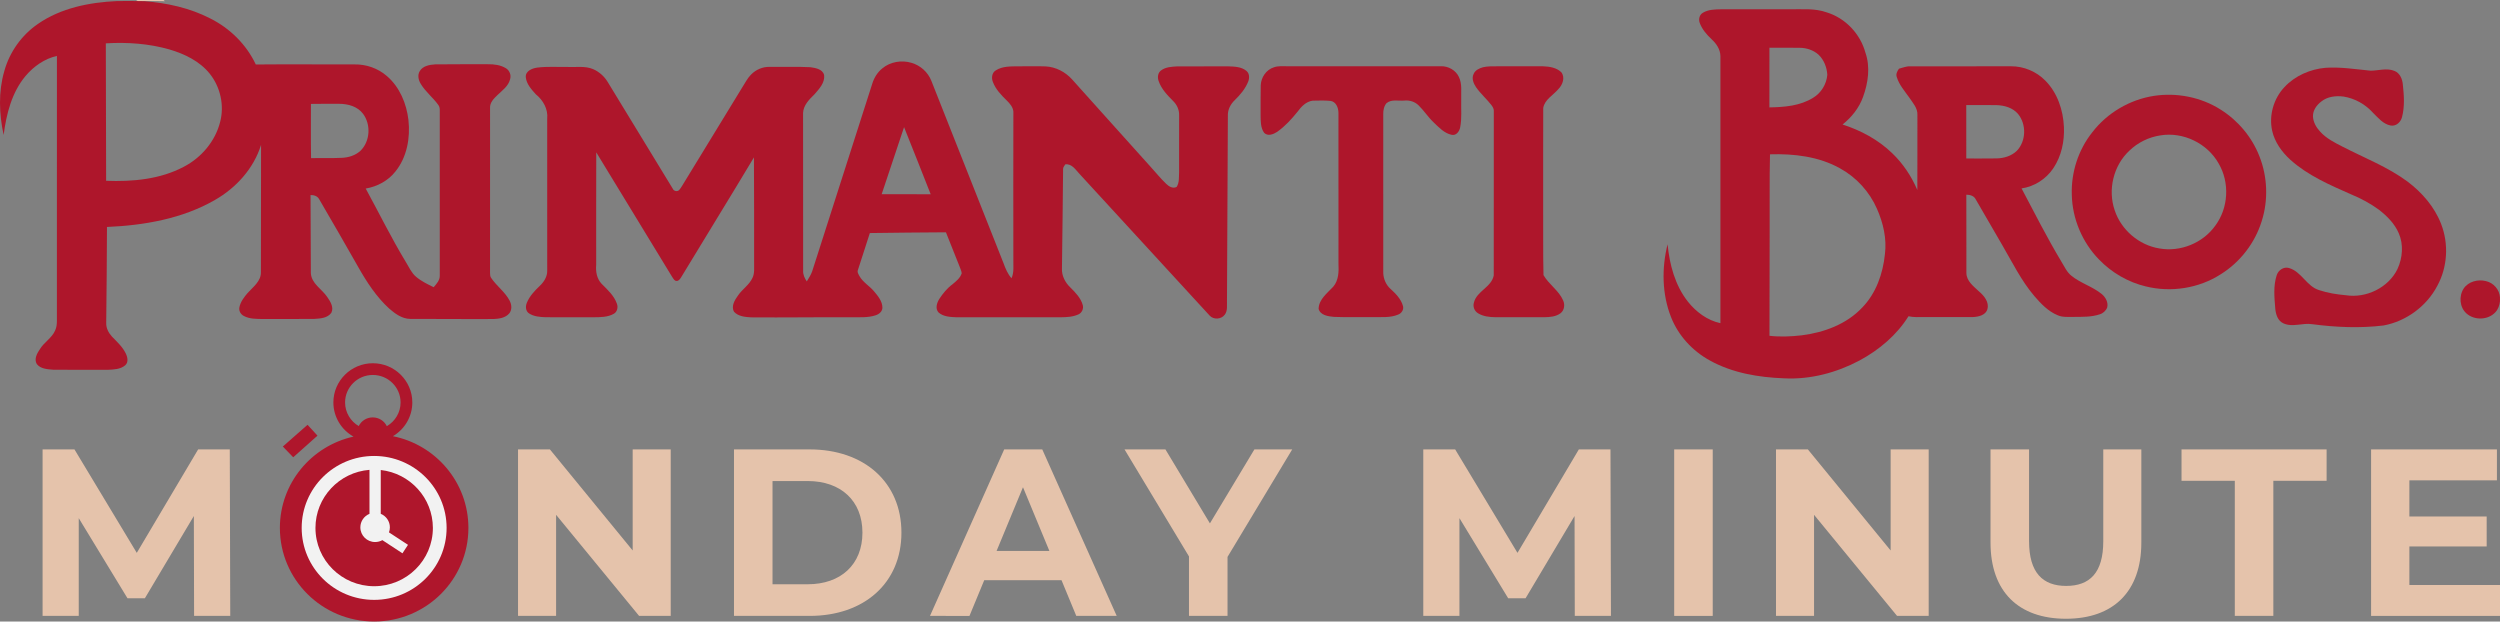 <?xml version="1.0" encoding="utf-8"?>
<!-- Generator: Adobe Illustrator 28.1.0, SVG Export Plug-In . SVG Version: 6.00 Build 0)  -->
<svg version="1.1" id="Layer_1" xmlns="http://www.w3.org/2000/svg" xmlns:xlink="http://www.w3.org/1999/xlink" x="0px" y="0px"
	 viewBox="0 0 1525.29 379.2" style="enable-background:new 0 0 1525.29 379.2;" xml:space="preserve">
<rect x="0" y="0" width="1525.29" height="379.2" fill="#808080" stroke="none"/>
<style type="text/css">
	.st0{fill:#AF162C;}
	.st1{fill:#E2C4AC;}
	.st2{fill:#AE162B;}
	.st3{fill:#E5C3AB;}
	.st4{fill:#F2F2F2;}
</style>
<path class="st0" d="M239.72,266.13c7.08-4.17,11.84-11.84,11.84-20.59c0-13.19-10.8-23.92-24.08-23.92
	c-13.28,0-24.08,10.73-24.08,23.92c0,8.93,4.96,16.73,12.28,20.84c-25.7,5.7-44.92,28.47-44.92,55.71c0,31.54,25.75,57.1,57.51,57.1
	s57.51-25.57,57.51-57.1C285.78,294.45,266,271.4,239.72,266.13z M210.54,245.54c0-9.26,7.58-16.77,16.93-16.77
	s16.93,7.51,16.93,16.77c0,6.18-3.38,11.56-8.4,14.47c-1.52-3.16-4.79-5.35-8.58-5.35c-3.78,0-7.03,2.17-8.56,5.3
	C213.89,257.04,210.54,251.68,210.54,245.54z"/>
<path class="st1" d="M82.93,0h16.83l0.85,0.73C95.08,0.6,89.56,0.55,84.03,0.65L82.93,0z"/>
<g>
	<g>
		<path class="st2" d="M23.11,14.61C37.16,4.85,54.6,1.42,71.41,0.65c5.53-0.1,11.05-0.05,16.58,0.08
			c13.9,1.06,27.84,4.11,40.3,10.53c12,6,22.05,15.89,27.77,28.08c20.09-0.2,40.17,0.02,60.25-0.04c7.11-0.13,14.23,2.35,19.62,7
			c7.87,6.69,12.1,16.83,13.27,26.93c1.2,10.92-0.91,22.71-7.95,31.41c-4.42,5.65-11.1,9.21-18.12,10.4
			c8.16,14.94,15.65,30.24,24.48,44.81c1.93,3.11,3.4,6.64,6.26,9.04c3.19,2.69,6.98,4.51,10.71,6.34c1.78-2.03,3.83-4.27,3.73-7.16
			c-0.01-33.58-0.01-67.16,0-100.73c0.01-1.15-0.13-2.36-0.88-3.29c-3.27-4.59-7.89-8.1-10.78-12.97c-1.37-2.27-2.04-5.3-0.55-7.69
			c1.88-3.22,6.03-3.9,9.45-4.12c10.64-0.17,21.29-0.02,31.94-0.08c3.85-0.06,7.9,0.41,11.23,2.48c2.21,1.36,3.28,4.19,2.5,6.67
			c-1.04,4.25-4.82,6.85-7.79,9.74c-2.17,2.08-4.66,4.56-4.44,7.83c-0.02,33.57,0,67.16-0.01,100.74c0.04,0.96,0.04,2.02,0.64,2.85
			c3.32,5,8.5,8.56,11.31,13.94c1.27,2.42,1.58,5.67-0.3,7.87c-2.34,2.64-6.13,3.21-9.47,3.33c-16.94,0.12-33.86-0.12-50.79-0.07
			c-5.03,0-9.3-3.17-12.93-6.31c-7.81-7.15-13.66-16.12-18.84-25.27c-7.8-13.88-15.86-27.61-23.84-41.39
			c-0.98-1.95-3.25-2.67-5.3-2.59c0.01,15.88,0.07,31.76,0.19,47.64c0.36,6.4,6.67,9.66,9.95,14.48c1.9,2.74,4.24,6.35,2.54,9.72
			c-2.35,3.3-6.83,3.5-10.51,3.73c-10.35,0.12-20.71,0-31.06,0.06c-3.98-0.07-8.23,0.07-11.84-1.88c-1.86-0.95-3.11-3.08-2.69-5.19
			c0.65-3.39,2.84-6.23,5.03-8.79c3.36-3.75,8.31-7.24,8.11-12.85c0.08-25.84,0.08-51.68,0.09-77.52
			c-4.47,14.39-15.18,26.2-28.13,33.6c-19.92,11.47-43.17,15.49-65.87,16.47c-0.04,19.52-0.27,39.05-0.47,58.57
			c-0.1,3.12,1.41,6.03,3.48,8.28c3.06,3.19,6.45,6.22,8.41,10.25c1.12,2.22,1.85,5.46-0.32,7.31c-2.93,2.49-7.04,2.58-10.69,2.74
			c-11.1-0.03-22.19,0.07-33.29-0.06c-3.44-0.28-7.61-0.48-9.92-3.43c-1.87-3.06,0.17-6.63,1.94-9.22
			c2.56-4.16,7.18-6.67,9.19-11.21c0.93-1.91,1.12-4.06,1.11-6.14c-0.09-53.81,0.09-107.63,0.01-161.44
			c-7.54,1.67-14.14,6.35-19.09,12.17C7.14,56.39,3.89,69.56,2.22,82.33c-2.77-12.78-3.29-26.29,0.41-38.95
			C5.82,31.77,13.19,21.44,23.11,14.61z M64.56,26.45c0.12,27.95,0.12,55.91,0.19,83.85c16.1,0.63,32.94-0.87,47.39-8.55
			c10.76-5.58,19.28-15.65,22.21-27.5c2.6-10.03,0.09-21.24-6.4-29.3c-6.17-7.67-15.4-12.08-24.67-14.81
			C90.73,26.57,77.54,25.66,64.56,26.45z M189.7,63.4c0.03,11.03-0.12,22.07,0.08,33.1c6.21-0.2,12.42,0.1,18.62-0.2
			c4.18-0.14,8.44-1.46,11.56-4.34c5.89-5.75,6.45-15.98,1.56-22.51c-3.35-4.51-9.22-6.13-14.61-6.11
			C201.18,63.36,195.44,63.28,189.7,63.4z"/>
	</g>
	<g>
		<path class="st2" d="M1039.03,7.74c3.31-1.97,7.35-2.01,11.1-2.08c13.99-0.02,27.97-0.01,41.96-0.01
			c7.5,0.11,15.23-0.7,22.45,1.91c11.41,3.48,20.49,13.15,23.6,24.61c3.05,8.78,1.65,18.42-1.46,26.97
			c-2.39,6.7-6.98,12.41-12.49,16.82c11.16,3.61,21.79,9.29,30.25,17.49c6.61,6.32,11.78,14.09,15.36,22.48
			c0.09-15.22,0-30.45,0.04-45.67c0.28-4.28-2.88-7.59-5.09-10.91c-2.77-3.9-6.06-7.63-7.48-12.28c-0.72-1.87,0.29-3.67,1.33-5.16
			c2.22-0.53,4.34-1.53,6.69-1.43c20.52-0.07,41.04-0.01,61.57-0.04c7.82-0.07,15.59,3.16,21.05,8.77
			c7.37,7.43,10.88,17.98,11.33,28.28c0.39,8.77-1.54,17.84-6.49,25.19c-4.38,6.54-11.55,11.15-19.36,12.28
			c7.93,14.98,15.57,30.13,24.3,44.67c1.85,2.95,3.25,6.33,6.04,8.55c5.63,4.6,12.88,6.59,18.52,11.17c2.4,1.96,4.18,5.12,3.38,8.29
			c-0.8,1.98-2.51,3.52-4.55,4.13c-5.07,1.73-10.53,1.52-15.8,1.58c-3.33-0.06-6.81,0.38-9.92-1.04
			c-5.78-2.38-10.18-7.05-14.18-11.69c-8.02-9.42-13.45-20.62-19.65-31.23c-5.41-9.33-10.81-18.66-16.23-27.98
			c-1.07-2.01-3.51-2.62-5.61-2.62c0.08,15.92,0,31.85,0.04,47.77c0.07,5.05,4.53,8.22,7.84,11.37c3,2.58,6.12,6.37,5,10.6
			c-0.99,3.82-5.49,4.75-8.9,4.92c-9.9,0.02-19.8,0.01-29.71,0.01c-3.19-0.03-6.42,0.23-9.55-0.52
			c-7.21,11.55-17.95,20.57-29.87,26.99c-14.08,7.48-30.09,11.74-46.08,10.89c-15.57-0.59-31.5-3.25-45.25-10.89
			c-10.59-5.79-19.24-15.17-23.67-26.44c-5.56-14.06-5.75-29.9-2.12-44.46c1.2,12.39,4.56,25.05,12.38,34.99
			c5,6.29,11.89,11.46,19.86,13.15c0.01-54.34,0.01-108.69,0-163.04c-0.09-4.02-2.49-7.58-5.39-10.19
			c-3.01-2.84-5.84-6.12-7.27-10.05C1036.21,11.65,1036.87,8.94,1039.03,7.74z M1079.56,29.13c-0.03,12.13,0.01,24.26-0.02,36.39
			c9.11-0.14,18.76-0.91,26.67-5.87c4.93-2.9,8.17-8.33,8.66-13.99c-0.25-4.55-2.04-9.14-5.37-12.31c-3.15-2.82-7.4-4.19-11.59-4.19
			C1091.8,29.08,1085.68,29.14,1079.56,29.13z M1199.65,64.09c-0.04,10.87-0.04,21.74,0.01,32.61c6.15-0.01,12.3,0.04,18.45-0.05
			c4.47-0.07,9.09-1.46,12.37-4.61c5.74-5.95,5.97-16.22,0.74-22.55c-3.2-3.76-8.26-5.19-13.02-5.35
			C1212.01,64.03,1205.83,64.14,1199.65,64.09z M1079.9,94.15c-0.38,15.94-0.09,31.89-0.21,47.84c-0.04,20.96-0.07,41.92-0.11,62.88
			c6.54,0.76,13.16,0.46,19.69-0.29c13.61-1.7,27.4-6.79,36.94-16.98c8.43-8.69,12.6-20.67,13.81-32.53
			c1.2-9.43-1.04-19.01-4.84-27.64c-4.55-10.44-12.6-19.28-22.59-24.74C1109.67,95.46,1094.48,93.7,1079.9,94.15z"/>
	</g>
	<g>
		<path class="st2" d="M538.29,41.75c4.85-4.1,11.85-5.24,17.88-3.4c5.42,1.56,10,5.72,12.07,10.97
			c14.68,37.15,29.42,74.27,44.09,111.42c1.17,3.22,2.51,6.43,4.81,9.02c1.63-3.5,1.04-7.4,1.13-11.13
			c0.04-30.19-0.14-60.38,0.01-90.58c-0.26-2.72-2.14-4.89-4.01-6.71c-3.39-3.31-6.82-6.85-8.5-11.37
			c-0.99-2.43-0.59-5.71,1.88-7.09c4.01-2.53,9.02-2.37,13.6-2.42c5.56,0.07,11.13-0.17,16.69,0.05c6.14,0.3,11.97,3.33,16.09,7.85
			c16.04,17.78,31.95,35.7,48.02,53.46c3.13,3.45,6.08,7.08,9.43,10.31c1.66,1.64,4.05,3.11,6.4,1.93c1.76-2.68,1.33-6,1.51-9.03
			c0.09-11.6-0.1-23.19,0.02-34.78c0.1-3.16-1.29-6.26-3.51-8.47c-3.6-3.65-7.4-7.49-9.03-12.47c-0.77-2.19-0.45-4.95,1.56-6.37
			c2.81-2.09,6.51-2.25,9.89-2.44c10.37-0.06,20.74-0.01,31.11-0.02c3.79,0.14,8.06,0.22,11.1,2.82c1.85,1.55,1.85,4.35,1.04,6.44
			c-1.75,4.42-4.88,8.12-8.25,11.39c-2.46,2.35-4.24,5.65-4.17,9.13c-0.16,37.67-0.31,75.35-0.54,113.03
			c-0.12,2.91,0.54,6.26-1.38,8.74c-2.09,2.83-6.76,3.15-9.16,0.55c-26.45-28.83-52.95-57.62-79.41-86.45
			c-2.43-2.52-4.61-6.35-8.69-5.86c-0.5,0.85-1.27,1.61-1.35,2.64c-0.25,20.28-0.35,40.56-0.7,60.84c-0.23,4.43,2.01,8.73,5.19,11.7
			c3.05,3.05,6.27,6.32,7.48,10.58c0.67,2.22-0.45,4.82-2.59,5.77c-3.32,1.55-7.07,1.72-10.67,1.77c-21.25-0.01-42.49,0-63.73,0.01
			c-3.74-0.19-7.98-0.3-10.95-2.92c-2.22-2.36-1.04-5.95,0.49-8.35c2.19-3.3,4.72-6.46,7.94-8.82c2.25-1.9,4.82-3.85,5.69-6.8
			c-0.2-1.58-0.96-3.01-1.48-4.5c-2.76-6.8-5.44-13.64-8.15-20.46c-15.47,0.11-30.95,0.22-46.42,0.46
			c-2.41,7.44-4.77,14.89-7.21,22.31c-0.72,1.44,0.28,2.85,0.94,4.09c2.19,3.76,6.15,5.92,8.87,9.22c2.38,2.8,4.99,5.96,5.06,9.82
			c0.04,2.37-1.99,4.04-4.06,4.71c-4.9,1.65-10.13,1.14-15.19,1.22c-20.28-0.08-40.54,0.23-60.81,0.07
			c-3.63-0.2-7.86-0.55-10.45-3.4c-1.93-3.39,0.39-7.14,2.38-9.91c2.61-3.88,6.87-6.43,8.84-10.75c1.47-2.95,0.92-6.32,1.02-9.49
			c0.01-21.35-0.01-42.69-0.11-64.04c-14.7,24.56-29.78,48.9-44.58,73.41c-0.61,0.9-1.41,2.03-2.62,1.97
			c-1.35,0.02-1.93-1.41-2.61-2.32c-15.44-25.4-30.91-50.78-46.4-76.15c-0.1,22.88-0.01,45.74-0.04,68.61
			c-0.37,4.11,0.36,8.48,3.3,11.58c3.61,3.62,7.64,7.24,9.36,12.21c0.78,2.15,0.21,4.88-1.87,6.08c-3.77,2.16-8.32,2.11-12.54,2.14
			c-9.68-0.03-19.37,0.01-29.05-0.02c-3.46-0.13-7.14-0.38-10.13-2.31c-2.13-1.36-2.31-4.3-1.4-6.45c1.64-4.08,4.74-7.34,7.87-10.33
			c2.56-2.4,4.64-5.62,4.58-9.25c0.04-30.92-0.07-61.85-0.01-92.77c0.62-5.87-2.49-11.34-6.95-14.92
			c-2.66-2.98-5.71-6.24-6.11-10.41c-0.31-3.81,3.9-5.44,7-5.87c6.03-0.76,12.13-0.3,18.19-0.4c5.3,0.3,10.85-0.78,15.9,1.34
			c3.64,1.59,6.76,4.35,8.82,7.74c13.29,21.75,26.51,43.54,39.8,65.28c0.65,1.59,3.06,1.89,4.06,0.5c0.57-0.67,1.03-1.42,1.5-2.16
			c12.34-20.24,24.73-40.44,37.07-60.67c1.62-2.46,2.9-5.2,5.03-7.29c2.99-3.14,7.34-4.99,11.69-4.77
			c8.17,0.09,16.36-0.22,24.53,0.19c3.15,0.45,7.48,1.14,8.43,4.77c0.57,4.7-3.04,8.49-5.9,11.78c-3.17,3.1-6.73,6.61-6.95,11.34
			c-0.02,32.08,0.05,64.17,0.04,96.26c-0.14,2.4,0.93,4.6,2.23,6.54c1.22-1.99,2.52-3.97,3.3-6.19
			c12.26-38.22,24.48-76.45,36.72-114.67C533.38,47.31,535.41,44.06,538.29,41.75z M551.58,77.57
			c-4.52,13.65-9.11,27.28-13.66,40.92c9.96,0.06,19.93,0.01,29.9,0.02C562.53,104.82,556.97,91.23,551.58,77.57z"/>
	</g>
	<path class="st2" d="M777.31,41.04c2.45-0.89,5.09-0.59,7.64-0.63c31.39,0.01,62.78,0.01,94.17,0c4.49-0.13,9.05,2.4,10.97,6.53
		c2.11,4.33,1.25,9.29,1.42,13.94c-0.16,5.59,0.47,11.27-0.63,16.8c-0.47,2.47-2.4,5.24-5.27,4.56c-4.46-0.97-7.72-4.51-10.9-7.55
		c-3.38-3.19-5.88-7.16-9.2-10.4c-2.32-2.3-5.63-3.27-8.84-2.92c-3.57,0.3-7.68-0.93-10.71,1.55c-1.57,1.81-2.05,4.3-2.02,6.64
		c0.02,32.35,0.01,64.7,0.01,97.04c0.14,3.61,1.69,7.21,4.4,9.64c3.2,2.93,6.5,6.22,7.65,10.55c0.57,2.19-0.95,4.41-2.98,5.15
		c-4.77,2.03-10.1,1.44-15.15,1.54c-8-0.09-16.01,0.19-24-0.14c-3.48-0.34-8.24-0.9-9.37-4.87c0.12-5.85,5.31-9.64,8.95-13.56
		c3.31-3.9,3.41-9.25,3.18-14.1c-0.01-30.68,0.01-61.36-0.02-92.04c-0.03-3.04-1.47-6.77-4.88-7.21c-3.61-0.36-7.26-0.19-10.87-0.14
		c-4.01,0.54-6.95,3.64-9.21,6.74c-3.65,4.55-7.65,8.91-12.44,12.29c-2.27,1.48-5.64,2.85-7.91,0.62
		c-2.27-3.13-2.12-7.19-2.19-10.87c0.07-6.05-0.09-12.1,0.09-18.15C769.38,47.2,772.56,42.47,777.31,41.04z"/>
	<path class="st2" d="M904.77,41.04c2.75-0.66,5.61-0.59,8.42-0.59c9.41,0.01,18.82,0,28.24,0c3.89,0.13,8.16,0.78,11.1,3.58
		c2.56,3.16,0.85,7.75-1.75,10.33c-3.11,3.75-8.4,6.36-9.23,11.55c-0.1,20.29-0.01,40.58-0.04,60.87
		c0.11,13.69-0.14,27.41,0.2,41.08c3.27,5.69,9.34,9.34,11.99,15.45c1.18,2.56,0.75,5.93-1.51,7.74c-2.83,2.18-6.59,2.45-10.03,2.49
		c-9.9,0-19.8-0.01-29.7,0c-3.67-0.05-7.53-0.45-10.71-2.43c-2.14-1.27-3.22-3.98-2.52-6.37c1.64-7.16,10.79-9.46,12.13-16.72
		c0.07-33.31-0.02-66.62,0.04-99.93c0.16-1.46-0.57-2.77-1.41-3.91c-2.96-3.82-6.67-7-9.43-10.97c-1.54-2.32-2.83-5.37-1.48-8.07
		C900.02,42.81,902.49,41.68,904.77,41.04z"/>
	<path class="st2" d="M1418.85,41.36c9.18-0.59,18.34,0.87,27.46,1.77c4.85-0.01,9.94-1.83,14.65,0.16c3.24,1.3,4.73,4.88,5.03,8.15
		c0.72,6.64,1.25,13.53-0.5,20.07c-0.76,3.02-3.63,5.67-6.9,5.07c-4.58-0.84-7.65-4.71-10.8-7.78c-4.62-5.16-11.01-8.75-17.86-9.87
		c-4.69-0.63-9.89-0.07-13.67,3.01c-2.85,2.14-5.15,5.37-5.09,9.06c0.17,3.46,1.93,6.64,4.24,9.13c3.75,4.29,8.95,6.85,13.93,9.41
		c13.27,6.85,27.4,12.27,39.49,21.21c8.92,6.7,16.57,15.52,20.59,26.03c4.67,12.1,3.85,26.23-2.39,37.62
		c-6.51,12.43-18.97,21.63-32.76,24.17c-14.45,1.77-29.11,1.12-43.51-0.77c-5.82-0.97-11.97,2.04-17.58-0.51
		c-3.52-1.54-4.71-5.58-5.01-9.1c-0.54-6.72-1.25-13.73,0.88-20.27c0.96-3.06,4.27-5.37,7.5-4.41c7.66,2.21,10.76,11.18,18.36,13.49
		c5.24,1.75,10.76,2.62,16.26,3.11c12.44,1.99,26.11-4.6,31.62-16.08c3.06-6.75,3.75-14.82,0.74-21.71
		c-2.51-5.87-7.14-10.5-12.1-14.36c-5.3-3.86-11.08-6.98-17.14-9.45c-12.95-5.71-26.26-11.46-36.9-21.03
		c-5.22-4.75-9.58-10.79-11.13-17.78c-2.03-9.36,0.93-19.57,7.48-26.53C1400.2,46.23,1409.44,42.2,1418.85,41.36z"/>
	<g>
		<path class="st2" d="M1314.1,58.5c14-2.14,28.76,0.75,40.74,8.36c10.63,6.69,19.13,16.78,23.68,28.52
			c4.95,12.52,5.46,26.74,1.38,39.57c-4.11,13.3-13.15,25.01-24.97,32.37c-13.35,8.61-30.32,11.24-45.7,7.44
			c-10.82-2.57-20.83-8.39-28.54-16.38c-10.26-10.49-16.36-24.93-16.65-39.61c-0.45-13.62,3.98-27.39,12.49-38.05
			C1285.61,68.87,1299.37,60.8,1314.1,58.5z M1318.17,82.59c-7.08,1.05-13.81,4.32-18.95,9.29c-9.77,9.03-13.33,23.88-9.01,36.42
			c3.91,11.92,14.76,21.21,27.14,23.26c12.85,2.35,26.71-3.26,34.26-13.93c8.04-10.78,8.85-26.29,2.03-37.87
			C1346.79,87.5,1332.06,80.32,1318.17,82.59z"/>
	</g>
	<path class="st2" d="M1503.16,176c2.89-4.29,8.76-5.74,13.6-4.48c4.63,1.05,8.27,5.22,8.52,9.99v2.26
		c-0.25,2.48-1.11,4.97-2.86,6.79c-4.44,4.77-12.68,5.01-17.53,0.73C1500.62,187.58,1500.09,180.63,1503.16,176z"/>
</g>
<path class="st3" d="M118.42,375.77l-0.15-60.95l-29.89,50.21H77.79l-29.75-48.9v59.64H25.98V274.19h19.45l38.02,63.12l37.44-63.12
	h19.3l0.29,101.58H118.42z"/>
<path class="st3" d="M409.22,274.19v101.58h-19.3l-50.64-61.67v61.67h-23.22V274.19h19.45l50.5,61.67v-61.67H409.22z"/>
<path class="st3" d="M447.82,274.19h46.15c33.23,0,56.01,20.03,56.01,50.79c0,30.76-22.78,50.79-56.01,50.79h-46.15V274.19z
	 M492.81,356.47c20.17,0,33.38-12.04,33.38-31.49s-13.21-31.49-33.38-31.49h-21.48v62.98H492.81z"/>
<path class="st3" d="M647.65,354h-47.16l-9,21.77H567.4l45.28-101.58h23.22l45.42,101.58h-24.67L647.65,354z M640.25,336.15
	l-16.11-38.89l-16.11,38.89H640.25z"/>
<path class="st3" d="M748.93,339.78v35.99h-23.51v-36.28l-39.33-65.3h24.96l27.14,45.13l27.14-45.13h23.07L748.93,339.78z"/>
<path class="st3" d="M960.8,375.77l-0.14-60.95l-29.89,50.21h-10.59l-29.75-48.9v59.64h-22.06V274.19h19.45l38.02,63.12l37.44-63.12
	h19.3l0.29,101.58H960.8z"/>
<path class="st3" d="M1021.45,274.19h23.51v101.58h-23.51V274.19z"/>
<path class="st3" d="M1176.72,274.19v101.58h-19.3l-50.64-61.67v61.67h-23.22V274.19h19.45l50.5,61.67v-61.67H1176.72z"/>
<path class="st3" d="M1214.45,331.07v-56.88h23.51v56.01c0,19.3,8.42,27.28,22.64,27.28c14.37,0,22.64-7.98,22.64-27.28v-56.01
	h23.22v56.88c0,29.89-17.12,46.44-46,46.44C1231.58,377.51,1214.45,360.97,1214.45,331.07z"/>
<path class="st3" d="M1363.49,293.34h-32.51v-19.16h88.52v19.16h-32.5v82.42h-23.51V293.34z"/>
<path class="st3" d="M1525.29,356.9v18.87h-78.65V274.19h76.77v18.87H1470v22.06h47.16v18.28H1470v23.51H1525.29z"/>
<ellipse class="st4" cx="228.27" cy="322.09" rx="44.21" ry="43.9"/>
<polygon class="st0" points="172.56,272.43 187.64,259.17 193.69,265.8 178.9,278.99 "/>
<g>
	<path class="st0" d="M232.3,286.76v26.72c3.27,1.34,5.57,4.54,5.57,8.27c0,1.08-0.2,2.1-0.55,3.06l11.61,7.6l-3.38,5.17
		l-12.26-8.03c-1.31,0.73-2.81,1.15-4.42,1.15c-4.98,0-9.01-4-9.01-8.94c0-3.73,2.3-6.92,5.57-8.27v-26.83
		c-18.45,1.45-32.96,16.75-32.96,35.44c0,19.64,16.04,35.56,35.82,35.56s35.82-15.92,35.82-35.56
		C264.09,303.81,250.18,288.75,232.3,286.76z"/>
</g>
</svg>
